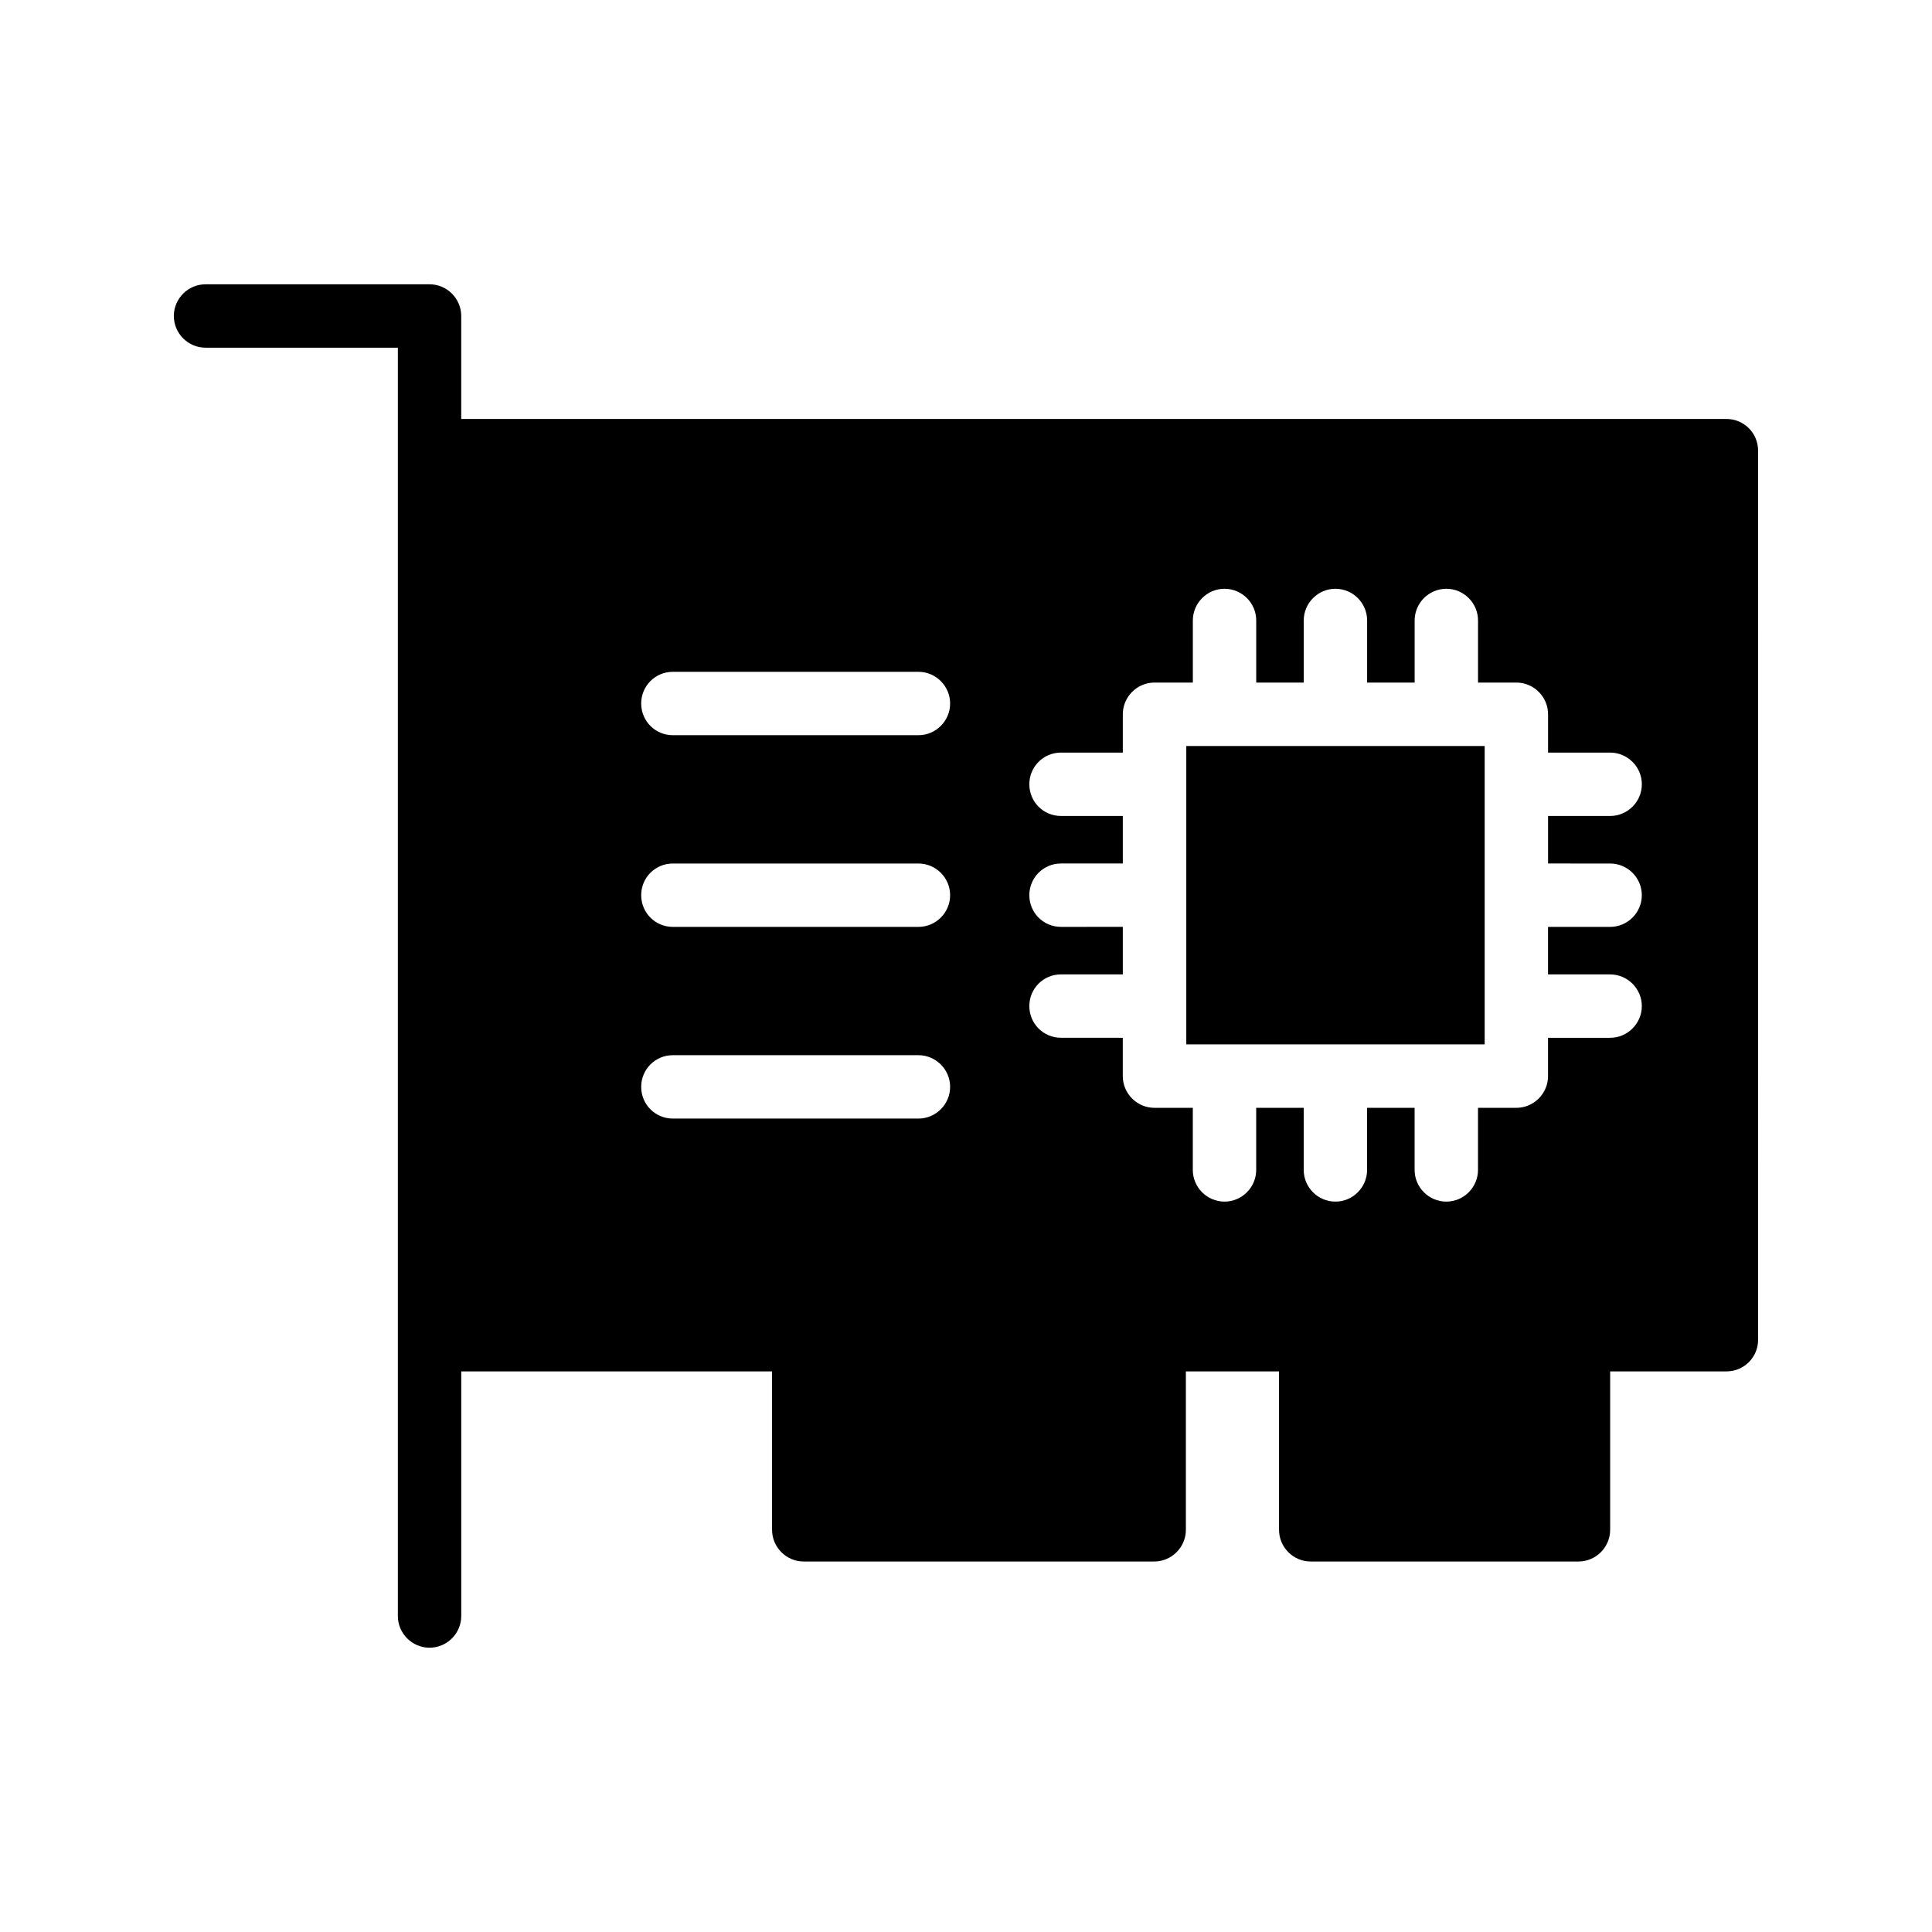 <?xml version="1.0" encoding="UTF-8"?>
<!-- Uploaded to: ICON Repo, www.iconrepo.com, Generator: ICON Repo Mixer Tools -->
<svg fill="#000000" width="800px" height="800px" version="1.1" viewBox="144 144 512 512" xmlns="http://www.w3.org/2000/svg">
 <g>
  <path d="m458.38 341.7h79.074v79.07h-79.074z"/>
  <path d="m601.52 255.03h-335.29v-27.289c0-4.617-3.777-8.398-8.398-8.398h-59.363c-4.617 0-8.398 3.777-8.398 8.398 0 4.617 3.777 8.398 8.398 8.398h50.969v336.12c0 4.617 3.777 8.398 8.398 8.398 4.617 0 8.398-3.777 8.398-8.398v-64.824h82.371v41.984c0 4.617 3.777 8.398 8.398 8.398h92.867c4.617 0 8.398-3.777 8.398-8.398v-41.984h24.688v41.984c0 4.617 3.777 8.398 8.398 8.398h70.953c4.617 0 8.398-3.777 8.398-8.398v-41.984h30.809c4.703 0 8.398-3.777 8.398-8.398l-0.004-235.61c0-4.621-3.695-8.398-8.395-8.398zm-279.2 67.008h65.074c4.617 0 8.398 3.777 8.398 8.398 0 4.617-3.777 8.398-8.398 8.398h-65.074c-4.703 0-8.398-3.777-8.398-8.398s3.695-8.398 8.398-8.398zm0 50.801h65.074c4.617 0 8.398 3.777 8.398 8.398 0 4.617-3.777 8.398-8.398 8.398h-65.074c-4.703 0-8.398-3.777-8.398-8.398s3.695-8.398 8.398-8.398zm0 67.594c-4.703 0-8.398-3.777-8.398-8.398 0-4.617 3.695-8.398 8.398-8.398h65.074c4.617 0 8.398 3.777 8.398 8.398 0 4.617-3.777 8.398-8.398 8.398zm248.38-67.594c4.617 0 8.398 3.777 8.398 8.398 0 4.617-3.777 8.398-8.398 8.398h-16.457v12.594h16.457c4.617 0 8.398 3.777 8.398 8.398 0 4.617-3.777 8.398-8.398 8.398h-16.457v10.16c0 4.617-3.777 8.398-8.398 8.398h-10.16v16.457c0 4.617-3.777 8.398-8.398 8.398-4.617 0-8.398-3.777-8.398-8.398v-16.457h-12.594v16.457c0 4.617-3.777 8.398-8.398 8.398-4.617 0-8.398-3.777-8.398-8.398v-16.457h-12.594v16.457c0 4.617-3.777 8.398-8.398 8.398-4.617 0-8.398-3.777-8.398-8.398v-16.457h-10.16c-4.617 0-8.398-3.777-8.398-8.398v-10.16l-16.367-0.008c-4.703 0-8.398-3.777-8.398-8.398 0-4.617 3.695-8.398 8.398-8.398h16.375v-12.594l-16.375 0.004c-4.703 0-8.398-3.777-8.398-8.398 0-4.617 3.695-8.398 8.398-8.398h16.375v-12.594h-16.375c-4.703 0-8.398-3.777-8.398-8.398 0-4.617 3.695-8.398 8.398-8.398h16.375v-10.16c0-4.617 3.777-8.398 8.398-8.398h10.16v-16.457c0-4.617 3.777-8.398 8.398-8.398 4.617 0 8.398 3.777 8.398 8.398v16.457h12.594v-16.457c0-4.617 3.777-8.398 8.398-8.398 4.617 0 8.398 3.777 8.398 8.398v16.457h12.594v-16.457c0-4.617 3.777-8.398 8.398-8.398 4.617 0 8.398 3.777 8.398 8.398v16.457h10.16c4.617 0 8.398 3.777 8.398 8.398v10.16h16.457c4.617 0 8.398 3.777 8.398 8.398 0 4.617-3.777 8.398-8.398 8.398h-16.457v12.594z"/>
 </g>
</svg>